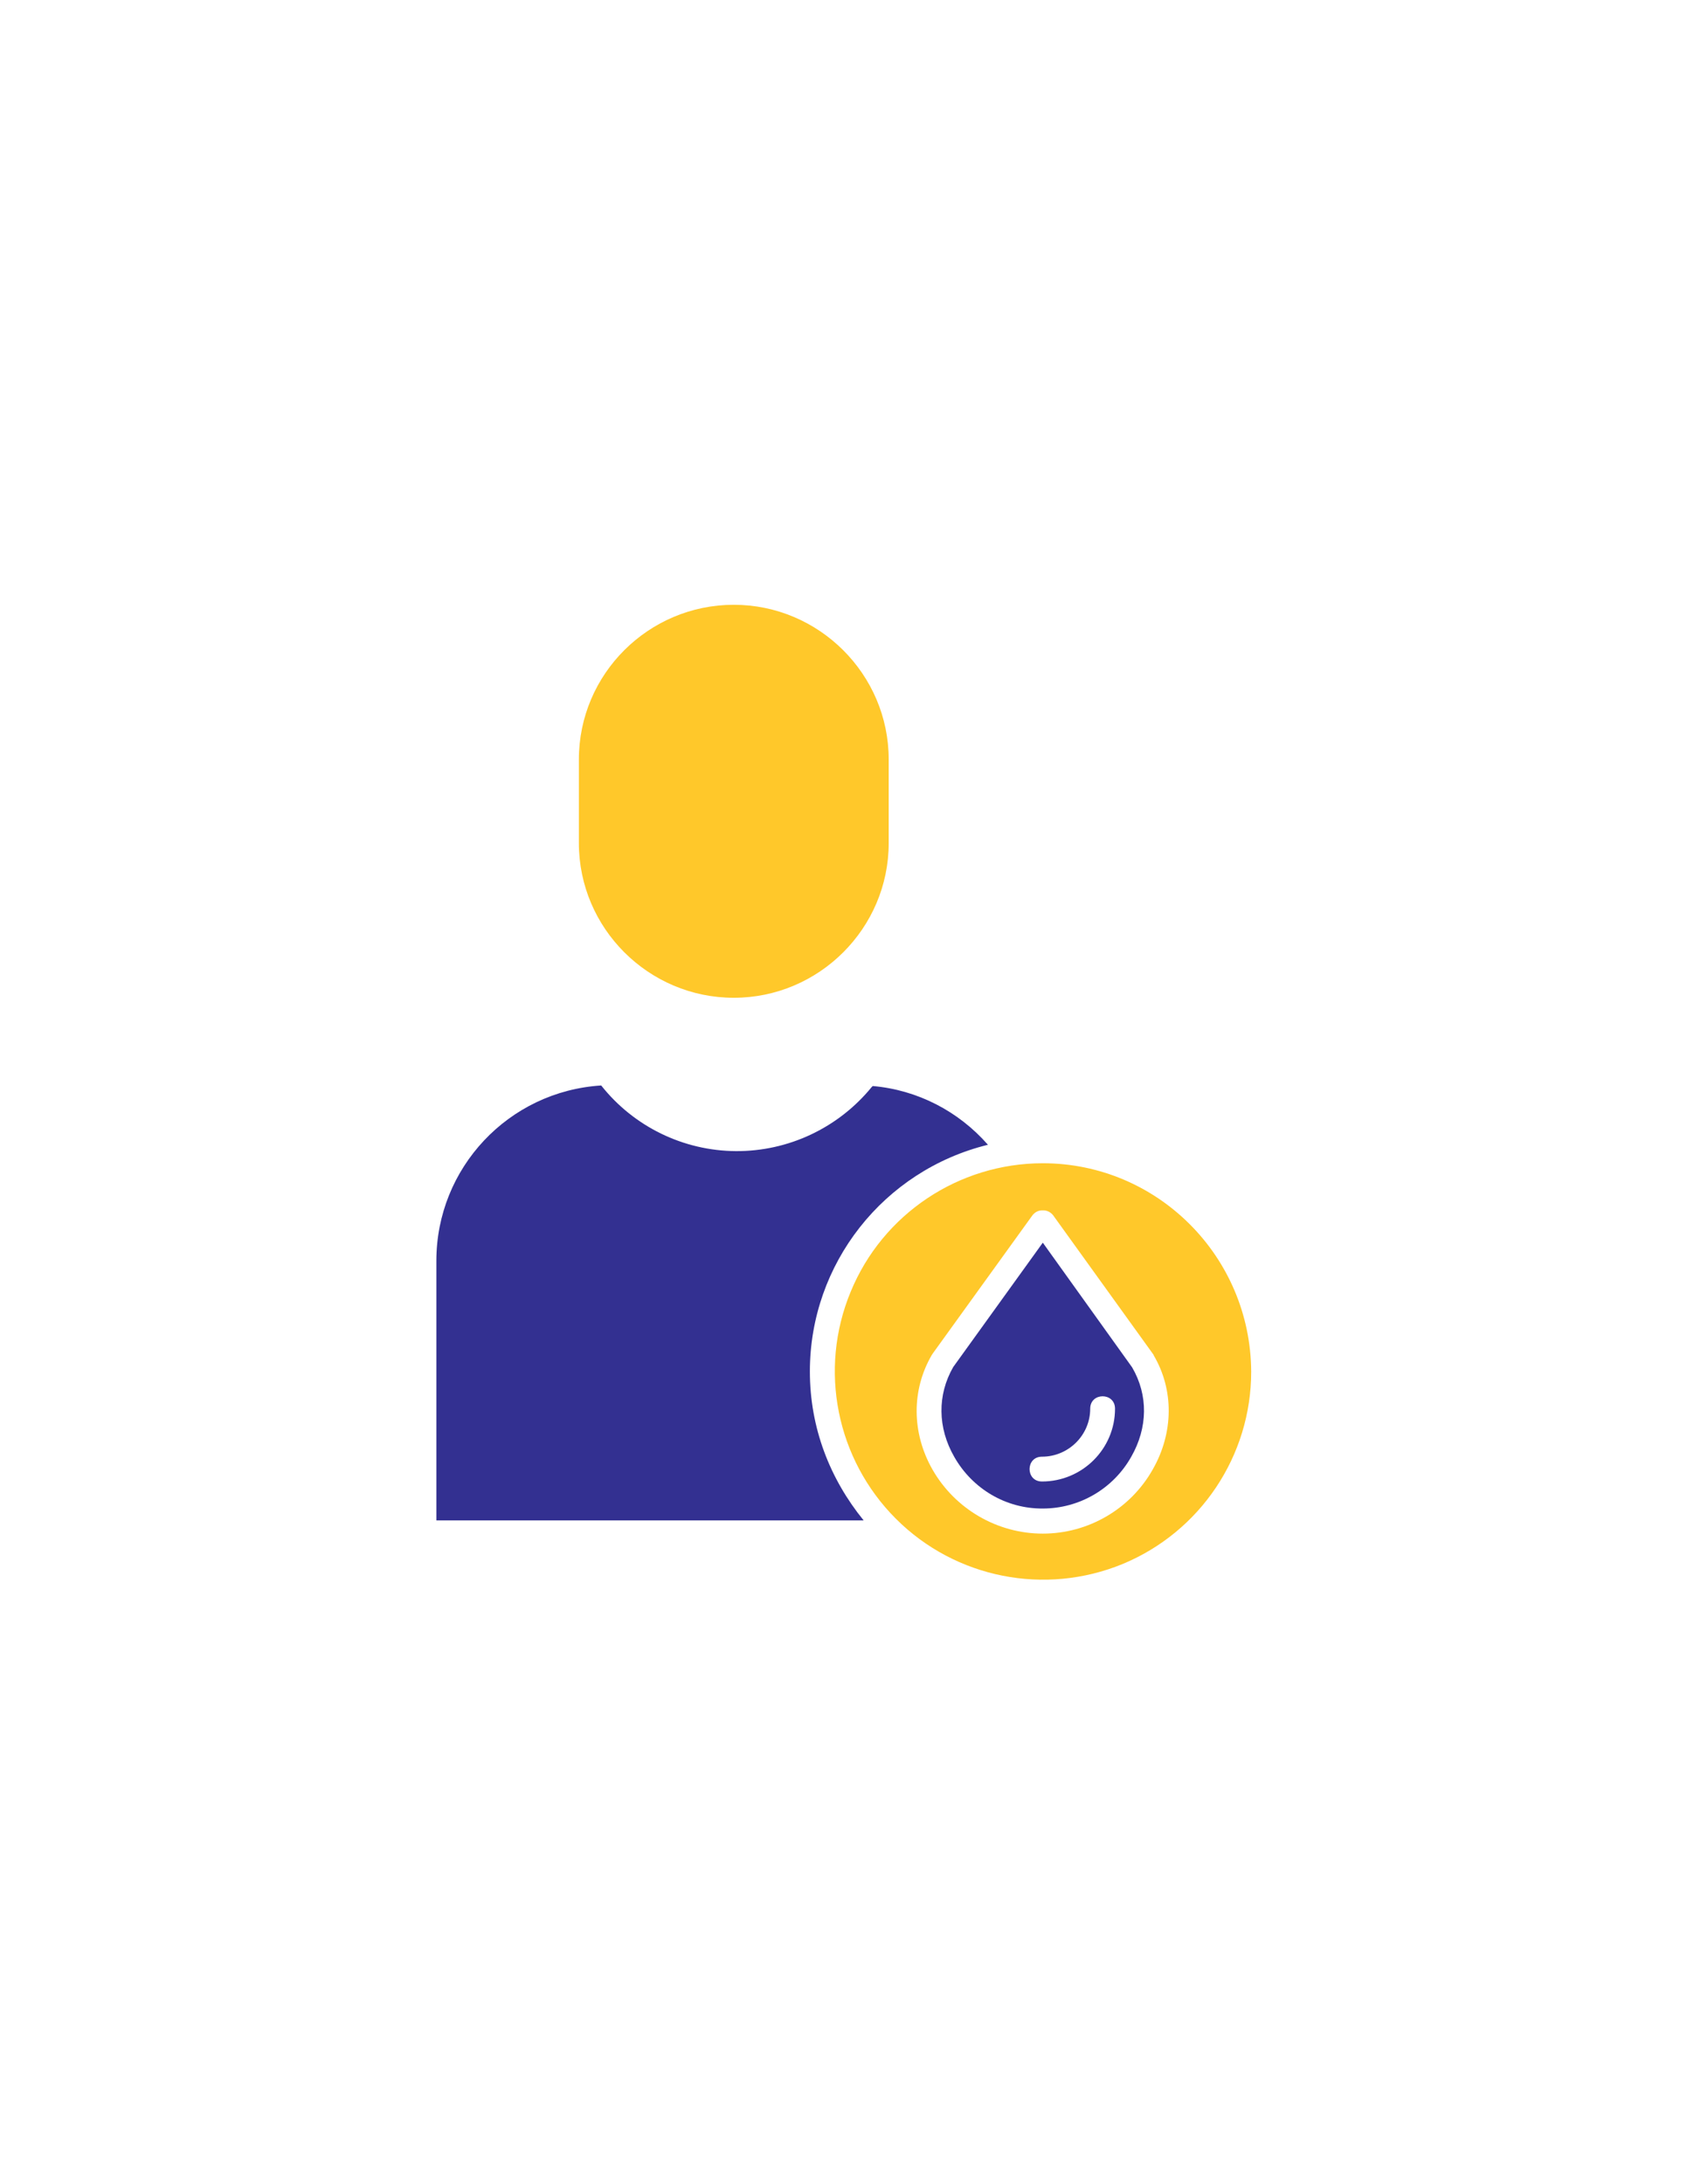 <?xml version="1.0" encoding="utf-8"?>
<!-- Generator: Adobe Illustrator 18.0.0, SVG Export Plug-In . SVG Version: 6.00 Build 0)  -->
<!DOCTYPE svg PUBLIC "-//W3C//DTD SVG 1.1//EN" "http://www.w3.org/Graphics/SVG/1.1/DTD/svg11.dtd">
<svg version="1.1" id="Isolation_Mode" xmlns="http://www.w3.org/2000/svg" xmlns:xlink="http://www.w3.org/1999/xlink" x="0px"
	 y="0px" viewBox="0 0 612 792" enable-background="new 0 0 612 792" xml:space="preserve">
<g>
	<path fill="#333091" d="M378.3,450.6l-32.5,45.1c-5.8,10.1-5.7,22,0.4,32.6c6.6,11.6,18.8,18.8,32.1,18.7
		c13.3,0,25.6-7.2,32.1-18.8c6-10.5,6.2-22.3,0.3-32.4L378.3,450.6z M378,537.2c-6,0-6-9,0-9c9.6,0,17.5-7.8,17.5-17.4c0-6,9-6,9,0
		C404.5,525.4,392.6,537.2,378,537.2L378,537.2z M378,537.2"/>
	<g>
		<path fill="#FFC82A" d="M266.2,361.8c30.9,0,56.2-25.2,56.2-56.1v-30.3c0-30.9-25.3-56.1-56.2-56.1S210,244.4,210,275.4v30.3
			C210,336.6,235.3,361.8,266.2,361.8L266.2,361.8z M266.2,361.8"/>
		<g>
			<defs>
				<rect id="SVGID_1_" x="158" y="219" width="296" height="354"/>
			</defs>
			<clipPath id="SVGID_2_">
				<use xlink:href="#SVGID_1_"  overflow="visible"/>
			</clipPath>
			<path clip-path="url(#SVGID_2_)" fill="#333091" d="M358.4,415.1c-10.7-12.2-25.6-19.9-41.8-21.3l-0.4,0.4
				c-12.1,14.8-30.2,23.3-49.2,23.2c-19.1-0.1-37.1-8.9-48.9-23.8c-33.6,2.1-59.8,29.9-59.8,63.6v94.1h155
				c-12.2-15-19.5-33.5-19.5-54C293.8,458.3,320.5,424.4,358.4,415.1L358.4,415.1z M358.4,415.1"/>
			<path clip-path="url(#SVGID_2_)" fill="#FFC82A" d="M378.3,421.8c-30.5,0-58.1,18.4-69.7,46.6c-11.7,28.2-5.2,60.7,16.4,82.3
				c21.6,21.6,54.1,28,82.3,16.4c28.2-11.7,46.6-39.2,46.6-69.7C453.7,455.6,419.9,421.8,378.3,421.8L378.3,421.8z M418.2,532.8
				c-8.1,14.4-23.4,23.3-39.9,23.3c-16.5,0-31.8-8.9-40-23.2c-7.6-13.3-7.7-28.9-0.2-41.7c0.1-0.1,0.2-0.2,0.2-0.3l36.3-50.3
				c0.9-1.1,2.2-1.8,3.7-1.7c1.4-0.1,2.8,0.6,3.7,1.7l36.3,50.4c0.1,0.1,0.2,0.2,0.2,0.4C425.9,503.9,425.8,519.5,418.2,532.8
				L418.2,532.8z M418.2,532.8"/>
		</g>
	</g>
</g>
</svg>
